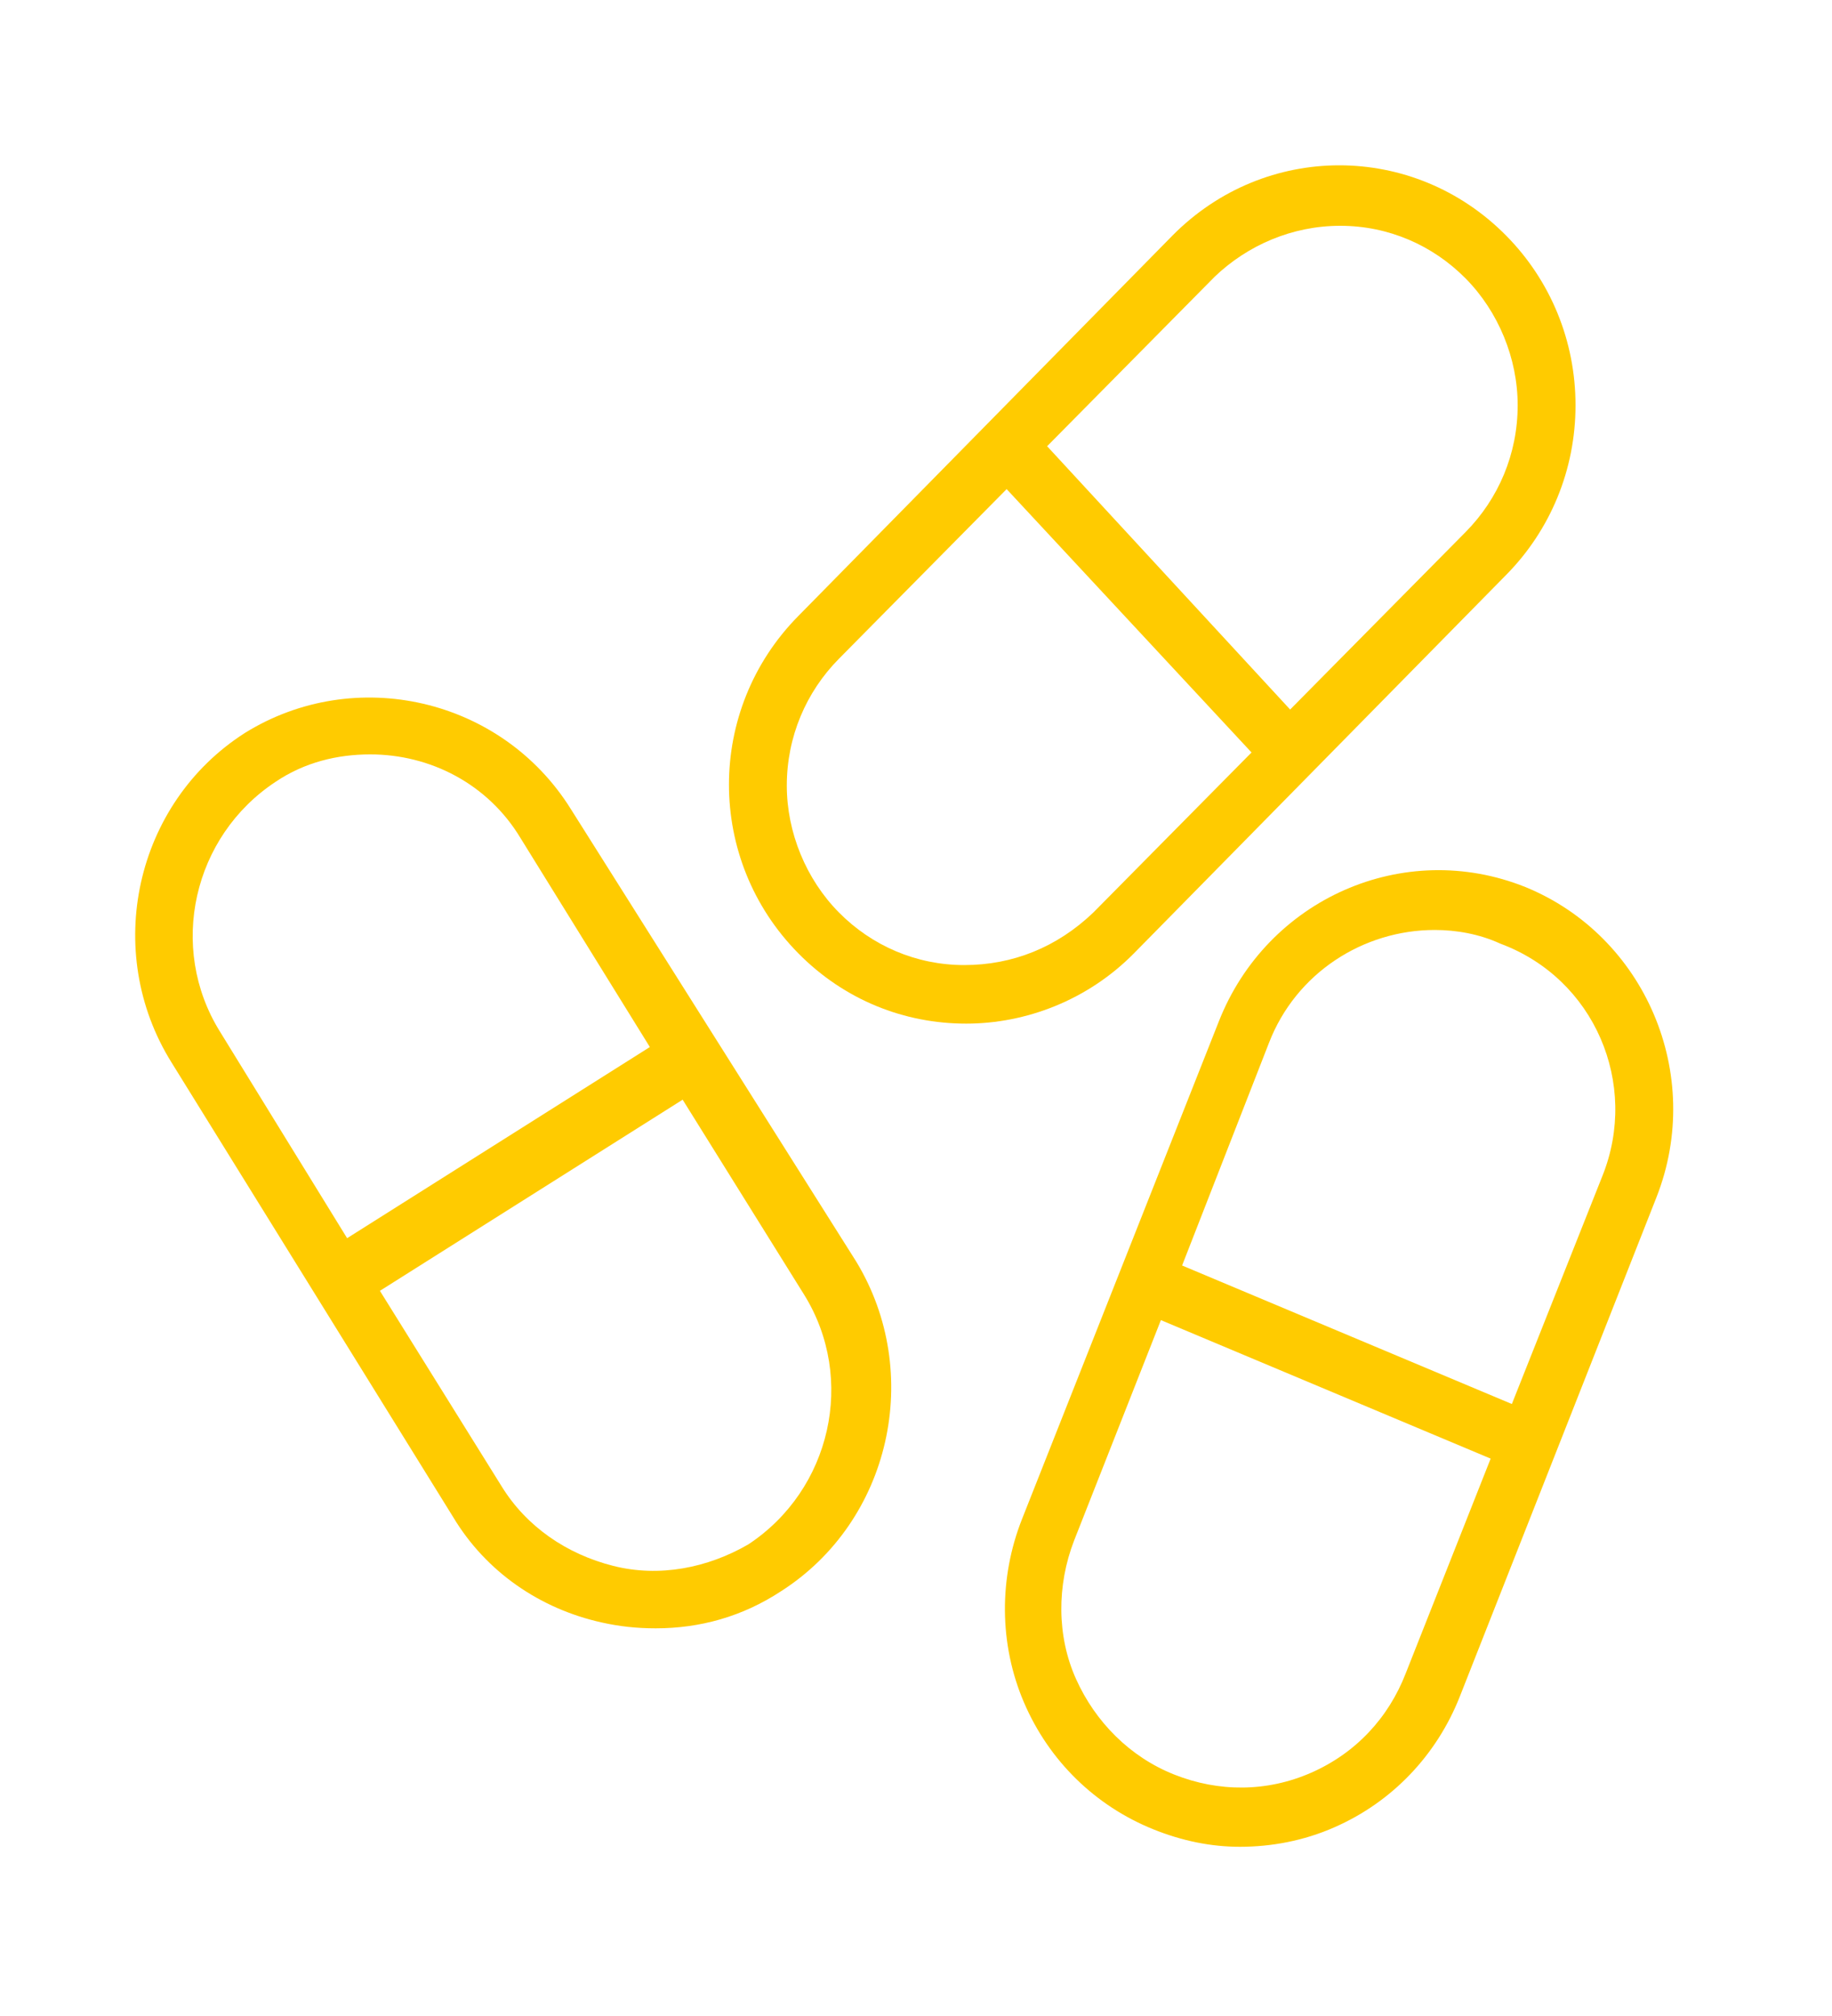 <svg width="40" height="44" viewBox="0 0 40 44" fill="none" xmlns="http://www.w3.org/2000/svg">
<g id="noun-pills-1035613 1">
<g id="Group">
<path id="Vector" d="M12.463 17.657C10.947 15.231 7.747 14.507 5.347 15.997C2.947 17.53 2.231 20.765 3.747 23.192L9.895 33.112C10.61 34.304 11.789 35.113 13.137 35.411C13.516 35.496 13.895 35.539 14.316 35.539C15.284 35.539 16.21 35.283 17.052 34.73C19.453 33.197 20.168 29.961 18.695 27.535L12.463 17.657ZM13.389 34.176C12.379 33.921 11.495 33.325 10.947 32.431L8.295 28.173L14.905 24.001L17.558 28.258C18.695 30.089 18.147 32.516 16.337 33.708C15.453 34.219 14.4 34.432 13.389 34.176ZM4.8 22.511C3.663 20.68 4.21 18.253 6.021 17.061C6.653 16.636 7.368 16.465 8.084 16.465C9.389 16.465 10.652 17.104 11.368 18.296L14.189 22.852L7.579 27.024L4.8 22.511Z" fill="#FFCB00"/>
<path id="Vector_2" d="M33.305 19.36C30.652 18.296 27.663 19.616 26.61 22.298L22.315 33.154C21.81 34.432 21.81 35.879 22.357 37.156C22.905 38.434 23.915 39.413 25.178 39.924C25.81 40.179 26.442 40.307 27.073 40.307C27.747 40.307 28.463 40.179 29.136 39.881C30.399 39.328 31.368 38.306 31.873 37.029L36.168 26.13C37.221 23.448 35.915 20.425 33.305 19.36ZM28.631 38.689C27.663 39.115 26.61 39.115 25.642 38.732C24.673 38.349 23.915 37.582 23.494 36.645C23.073 35.709 23.073 34.602 23.452 33.623L25.347 28.812L32.547 31.835L30.694 36.518C30.315 37.497 29.599 38.263 28.631 38.689ZM34.989 25.661L33.01 30.643L25.81 27.62L27.705 22.766C28.294 21.234 29.768 20.297 31.326 20.297C31.789 20.297 32.294 20.382 32.757 20.595C34.821 21.361 35.789 23.66 34.989 25.661Z" fill="#FFCB00"/>
<path id="Vector_3" d="M32.884 12.549C33.853 11.569 34.4 10.249 34.4 8.845C34.4 7.44 33.853 6.12 32.884 5.141C30.863 3.097 27.621 3.097 25.6 5.141L17.432 13.443C15.411 15.486 15.411 18.764 17.432 20.808C18.442 21.83 19.748 22.341 21.095 22.341C22.4 22.341 23.748 21.83 24.758 20.808L32.884 12.549ZM21.053 21.063C20 21.063 19.032 20.638 18.316 19.914C17.6 19.19 17.179 18.168 17.179 17.146C17.179 16.082 17.6 15.103 18.316 14.379L21.979 10.675L27.326 16.423L23.874 19.914C23.074 20.68 22.105 21.063 21.053 21.063ZM29.263 4.928C30.316 4.928 31.284 5.353 32 6.077C32.716 6.801 33.137 7.823 33.137 8.845C33.137 9.909 32.716 10.888 32 11.612L28.169 15.486L22.863 9.739L26.526 6.035C27.242 5.353 28.211 4.928 29.263 4.928Z" fill="#FFCB00"/>
</g>
</g>
</svg>
